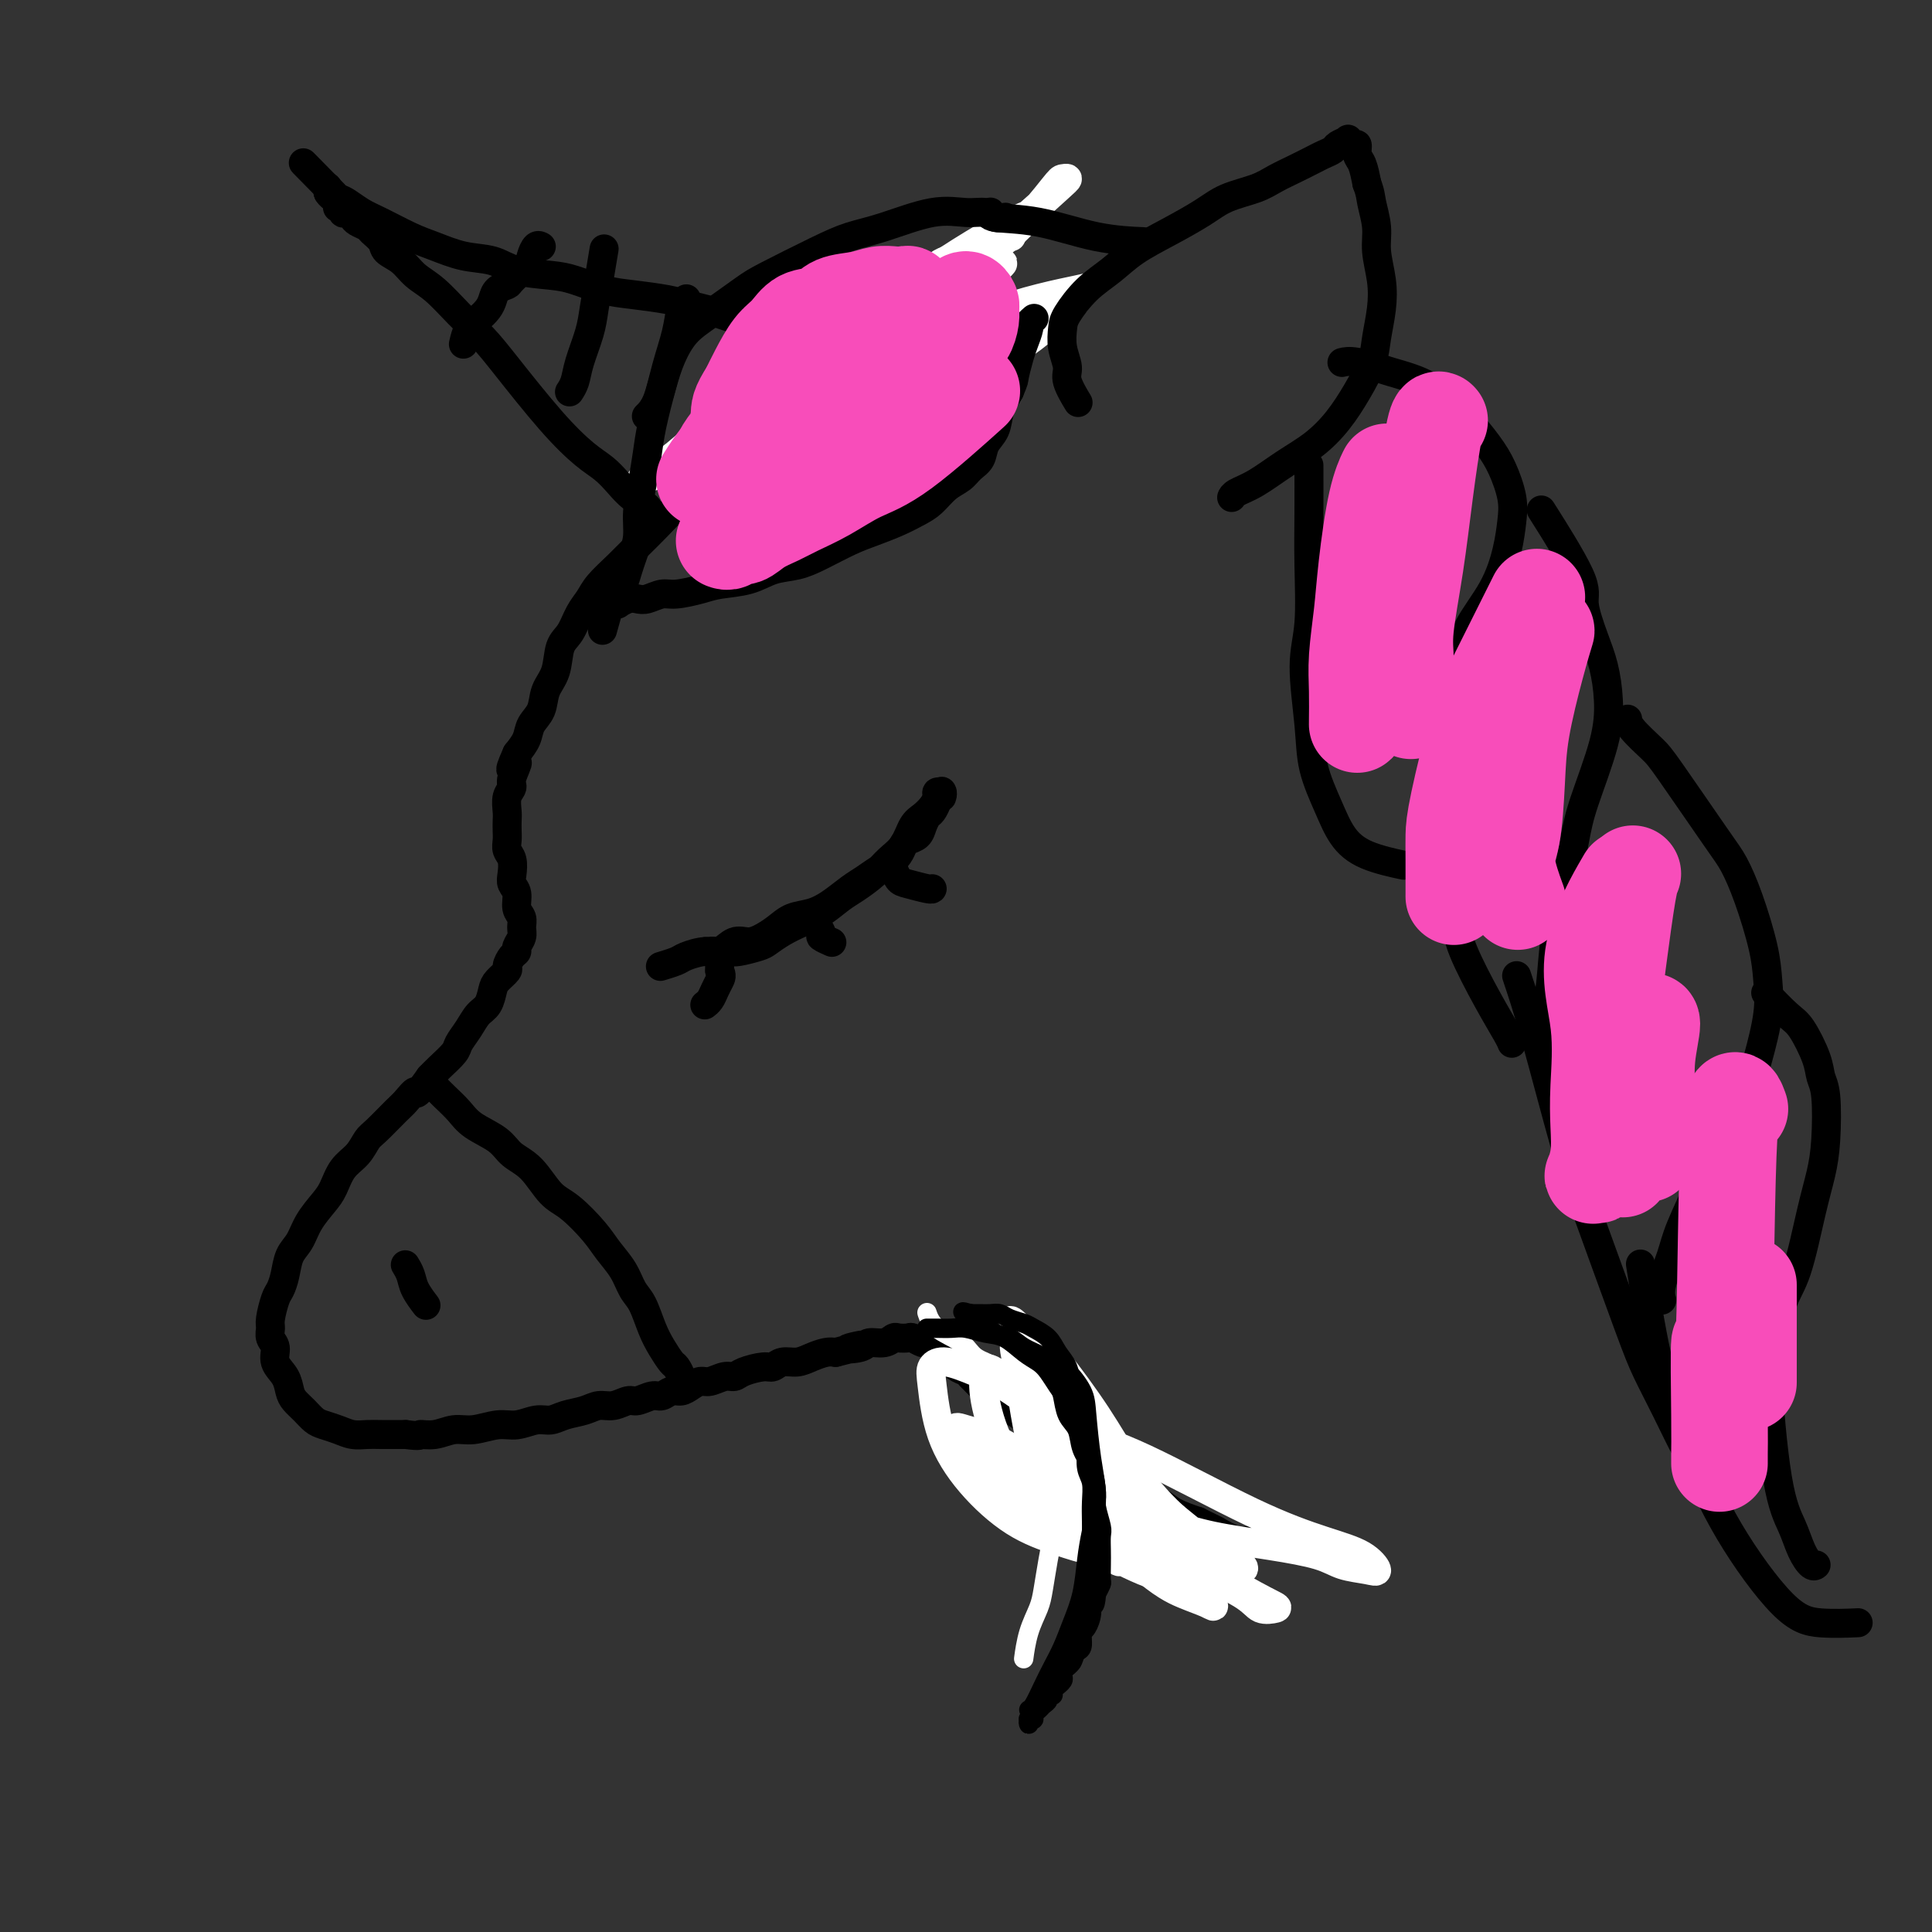 <svg viewBox='0 0 400 400' version='1.1' xmlns='http://www.w3.org/2000/svg' xmlns:xlink='http://www.w3.org/1999/xlink'><rect x="0" y="0" width="400" height="400" fill="#333333" stroke="none"/><g fill='none' stroke='#000000' stroke-width='6' stroke-linecap='round' stroke-linejoin='round'><path d='M183,77c-0.102,0.018 -0.203,0.036 0,0c0.203,-0.036 0.711,-0.127 0,0c-0.711,0.127 -2.640,0.471 -4,1c-1.360,0.529 -2.152,1.244 -3,2c-0.848,0.756 -1.753,1.552 -3,2c-1.247,0.448 -2.836,0.546 -4,1c-1.164,0.454 -1.902,1.263 -3,2c-1.098,0.737 -2.554,1.401 -4,2c-1.446,0.599 -2.882,1.134 -4,2c-1.118,0.866 -1.919,2.062 -3,3c-1.081,0.938 -2.441,1.619 -4,3c-1.559,1.381 -3.315,3.464 -5,5c-1.685,1.536 -3.298,2.526 -5,4c-1.702,1.474 -3.491,3.434 -5,5c-1.509,1.566 -2.736,2.739 -4,4c-1.264,1.261 -2.565,2.610 -4,4c-1.435,1.390 -3.004,2.821 -4,4c-0.996,1.179 -1.417,2.107 -2,3c-0.583,0.893 -1.326,1.750 -2,3c-0.674,1.250 -1.279,2.894 -2,4c-0.721,1.106 -1.559,1.675 -2,3c-0.441,1.325 -0.485,3.408 -1,5c-0.515,1.592 -1.503,2.695 -2,4c-0.497,1.305 -0.504,2.814 -1,4c-0.496,1.186 -1.480,2.050 -2,3c-0.520,0.950 -0.577,1.986 -1,3c-0.423,1.014 -1.211,2.007 -2,3'/><path d='M107,156c-2.565,5.712 -0.477,2.493 0,2c0.477,-0.493 -0.657,1.741 -1,3c-0.343,1.259 0.104,1.545 0,2c-0.104,0.455 -0.760,1.080 -1,2c-0.240,0.920 -0.065,2.133 0,3c0.065,0.867 0.021,1.386 0,2c-0.021,0.614 -0.019,1.323 0,2c0.019,0.677 0.057,1.322 0,2c-0.057,0.678 -0.207,1.388 0,2c0.207,0.612 0.772,1.126 1,2c0.228,0.874 0.117,2.107 0,3c-0.117,0.893 -0.242,1.447 0,2c0.242,0.553 0.851,1.107 1,2c0.149,0.893 -0.160,2.127 0,3c0.160,0.873 0.790,1.386 1,2c0.210,0.614 0.001,1.329 0,2c-0.001,0.671 0.206,1.297 0,2c-0.206,0.703 -0.824,1.483 -1,2c-0.176,0.517 0.090,0.772 0,1c-0.090,0.228 -0.535,0.430 -1,1c-0.465,0.570 -0.950,1.508 -1,2c-0.050,0.492 0.334,0.540 0,1c-0.334,0.460 -1.388,1.333 -2,2c-0.612,0.667 -0.784,1.127 -1,2c-0.216,0.873 -0.476,2.158 -1,3c-0.524,0.842 -1.313,1.240 -2,2c-0.687,0.760 -1.272,1.880 -2,3c-0.728,1.120 -1.597,2.238 -2,3c-0.403,0.762 -0.339,1.167 -1,2c-0.661,0.833 -2.046,2.095 -3,3c-0.954,0.905 -1.477,1.452 -2,2'/><path d='M89,223c-3.360,4.752 -2.759,3.131 -3,3c-0.241,-0.131 -1.323,1.228 -2,2c-0.677,0.772 -0.947,0.957 -2,2c-1.053,1.043 -2.887,2.944 -4,4c-1.113,1.056 -1.504,1.268 -2,2c-0.496,0.732 -1.095,1.983 -2,3c-0.905,1.017 -2.115,1.798 -3,3c-0.885,1.202 -1.445,2.824 -2,4c-0.555,1.176 -1.104,1.907 -2,3c-0.896,1.093 -2.138,2.548 -3,4c-0.862,1.452 -1.344,2.901 -2,4c-0.656,1.099 -1.486,1.849 -2,3c-0.514,1.151 -0.712,2.703 -1,4c-0.288,1.297 -0.667,2.340 -1,3c-0.333,0.660 -0.621,0.939 -1,2c-0.379,1.061 -0.850,2.906 -1,4c-0.150,1.094 0.019,1.436 0,2c-0.019,0.564 -0.226,1.348 0,2c0.226,0.652 0.886,1.172 1,2c0.114,0.828 -0.317,1.965 0,3c0.317,1.035 1.384,1.969 2,3c0.616,1.031 0.783,2.160 1,3c0.217,0.840 0.484,1.391 1,2c0.516,0.609 1.282,1.277 2,2c0.718,0.723 1.389,1.500 2,2c0.611,0.500 1.162,0.722 2,1c0.838,0.278 1.962,0.610 3,1c1.038,0.390 1.990,0.836 3,1c1.010,0.164 2.080,0.044 3,0c0.920,-0.044 1.692,-0.013 3,0c1.308,0.013 3.154,0.006 5,0'/><path d='M84,297c3.489,0.447 2.712,0.063 3,0c0.288,-0.063 1.640,0.194 3,0c1.360,-0.194 2.727,-0.841 4,-1c1.273,-0.159 2.452,0.168 4,0c1.548,-0.168 3.466,-0.833 5,-1c1.534,-0.167 2.683,0.163 4,0c1.317,-0.163 2.803,-0.818 4,-1c1.197,-0.182 2.105,0.110 3,0c0.895,-0.110 1.777,-0.622 3,-1c1.223,-0.378 2.788,-0.622 4,-1c1.212,-0.378 2.072,-0.890 3,-1c0.928,-0.110 1.925,0.182 3,0c1.075,-0.182 2.227,-0.837 3,-1c0.773,-0.163 1.166,0.167 2,0c0.834,-0.167 2.110,-0.832 3,-1c0.890,-0.168 1.393,0.161 2,0c0.607,-0.161 1.316,-0.813 2,-1c0.684,-0.187 1.342,0.089 2,0c0.658,-0.089 1.318,-0.545 2,-1c0.682,-0.455 1.388,-0.909 2,-1c0.612,-0.091 1.130,0.182 2,0c0.870,-0.182 2.092,-0.818 3,-1c0.908,-0.182 1.502,0.091 2,0c0.498,-0.091 0.899,-0.545 2,-1c1.101,-0.455 2.903,-0.909 4,-1c1.097,-0.091 1.491,0.182 2,0c0.509,-0.182 1.134,-0.820 2,-1c0.866,-0.180 1.974,0.096 3,0c1.026,-0.096 1.968,-0.564 3,-1c1.032,-0.436 2.152,-0.839 3,-1c0.848,-0.161 1.424,-0.081 2,0'/><path d='M173,280c9.707,-2.410 4.475,-1.434 3,-1c-1.475,0.434 0.808,0.326 2,0c1.192,-0.326 1.293,-0.872 2,-1c0.707,-0.128 2.020,0.161 3,0c0.980,-0.161 1.629,-0.771 2,-1c0.371,-0.229 0.466,-0.076 1,0c0.534,0.076 1.509,0.076 2,0c0.491,-0.076 0.499,-0.227 1,0c0.501,0.227 1.496,0.833 2,1c0.504,0.167 0.519,-0.106 1,0c0.481,0.106 1.428,0.592 2,1c0.572,0.408 0.768,0.738 1,1c0.232,0.262 0.499,0.454 1,1c0.501,0.546 1.236,1.445 2,2c0.764,0.555 1.559,0.768 2,1c0.441,0.232 0.530,0.485 1,1c0.470,0.515 1.322,1.292 2,2c0.678,0.708 1.182,1.349 2,2c0.818,0.651 1.951,1.314 3,2c1.049,0.686 2.016,1.395 3,2c0.984,0.605 1.985,1.108 3,2c1.015,0.892 2.042,2.175 3,3c0.958,0.825 1.845,1.193 3,2c1.155,0.807 2.577,2.051 4,3c1.423,0.949 2.846,1.601 4,2c1.154,0.399 2.040,0.544 3,1c0.960,0.456 1.995,1.225 3,2c1.005,0.775 1.981,1.558 3,2c1.019,0.442 2.082,0.542 3,1c0.918,0.458 1.691,1.274 3,2c1.309,0.726 3.155,1.363 5,2'/><path d='M248,315c4.408,2.188 3.429,1.659 4,2c0.571,0.341 2.692,1.553 4,2c1.308,0.447 1.802,0.128 2,0c0.198,-0.128 0.099,-0.064 0,0'/><path d='M90,225c-0.011,-0.011 -0.022,-0.022 0,0c0.022,0.022 0.075,0.078 0,0c-0.075,-0.078 -0.280,-0.289 0,0c0.280,0.289 1.046,1.078 2,2c0.954,0.922 2.096,1.977 3,3c0.904,1.023 1.571,2.014 3,3c1.429,0.986 3.619,1.966 5,3c1.381,1.034 1.952,2.121 3,3c1.048,0.879 2.573,1.550 4,3c1.427,1.450 2.756,3.678 4,5c1.244,1.322 2.402,1.737 4,3c1.598,1.263 3.635,3.375 5,5c1.365,1.625 2.056,2.763 3,4c0.944,1.237 2.139,2.575 3,4c0.861,1.425 1.386,2.939 2,4c0.614,1.061 1.316,1.670 2,3c0.684,1.330 1.350,3.382 2,5c0.650,1.618 1.284,2.802 2,4c0.716,1.198 1.512,2.411 2,3c0.488,0.589 0.667,0.554 1,1c0.333,0.446 0.821,1.374 1,2c0.179,0.626 0.048,0.951 0,1c-0.048,0.049 -0.013,-0.179 0,0c0.013,0.179 0.004,0.765 0,1c-0.004,0.235 -0.002,0.117 0,0'/><path d='M84,262c-0.007,-0.011 -0.014,-0.023 0,0c0.014,0.023 0.050,0.080 0,0c-0.050,-0.080 -0.185,-0.298 0,0c0.185,0.298 0.690,1.113 1,2c0.310,0.887 0.423,1.846 1,3c0.577,1.154 1.617,2.503 2,3c0.383,0.497 0.109,0.142 0,0c-0.109,-0.142 -0.055,-0.071 0,0'/><path d='M137,200c-0.022,0.007 -0.044,0.013 0,0c0.044,-0.013 0.154,-0.046 0,0c-0.154,0.046 -0.572,0.172 0,0c0.572,-0.172 2.134,-0.642 3,-1c0.866,-0.358 1.036,-0.603 2,-1c0.964,-0.397 2.722,-0.946 4,-1c1.278,-0.054 2.075,0.386 3,0c0.925,-0.386 1.979,-1.599 3,-2c1.021,-0.401 2.009,0.009 3,0c0.991,-0.009 1.986,-0.438 3,-1c1.014,-0.562 2.046,-1.257 3,-2c0.954,-0.743 1.830,-1.536 3,-2c1.170,-0.464 2.635,-0.601 4,-1c1.365,-0.399 2.631,-1.062 4,-2c1.369,-0.938 2.843,-2.152 4,-3c1.157,-0.848 1.998,-1.330 3,-2c1.002,-0.670 2.165,-1.528 3,-2c0.835,-0.472 1.341,-0.560 2,-1c0.659,-0.440 1.472,-1.234 2,-2c0.528,-0.766 0.771,-1.505 1,-2c0.229,-0.495 0.442,-0.748 1,-1c0.558,-0.252 1.460,-0.505 2,-1c0.540,-0.495 0.719,-1.232 1,-2c0.281,-0.768 0.663,-1.567 1,-2c0.337,-0.433 0.629,-0.501 1,-1c0.371,-0.499 0.820,-1.428 1,-2c0.180,-0.572 0.090,-0.786 0,-1'/><path d='M194,165c1.463,-1.796 1.120,-0.286 1,0c-0.120,0.286 -0.018,-0.653 0,-1c0.018,-0.347 -0.050,-0.101 0,0c0.050,0.101 0.218,0.058 0,0c-0.218,-0.058 -0.821,-0.131 -1,0c-0.179,0.131 0.066,0.464 0,1c-0.066,0.536 -0.444,1.273 -1,2c-0.556,0.727 -1.292,1.443 -2,2c-0.708,0.557 -1.390,0.954 -2,2c-0.610,1.046 -1.149,2.740 -2,4c-0.851,1.260 -2.016,2.084 -3,3c-0.984,0.916 -1.788,1.922 -3,3c-1.212,1.078 -2.831,2.228 -4,3c-1.169,0.772 -1.889,1.166 -3,2c-1.111,0.834 -2.613,2.107 -4,3c-1.387,0.893 -2.658,1.406 -4,2c-1.342,0.594 -2.754,1.269 -4,2c-1.246,0.731 -2.327,1.516 -3,2c-0.673,0.484 -0.940,0.666 -2,1c-1.060,0.334 -2.913,0.822 -4,1c-1.087,0.178 -1.406,0.048 -2,0c-0.594,-0.048 -1.462,-0.013 -2,0c-0.538,0.013 -0.748,0.004 -1,0c-0.252,-0.004 -0.548,-0.002 -1,0c-0.452,0.002 -1.060,0.004 -1,0c0.060,-0.004 0.787,-0.013 1,0c0.213,0.013 -0.086,0.048 0,0c0.086,-0.048 0.559,-0.178 1,0c0.441,0.178 0.849,0.663 1,1c0.151,0.337 0.043,0.525 0,1c-0.043,0.475 -0.022,1.238 0,2'/><path d='M149,201c0.513,0.979 0.295,1.425 0,2c-0.295,0.575 -0.667,1.278 -1,2c-0.333,0.722 -0.625,1.461 -1,2c-0.375,0.539 -0.832,0.876 -1,1c-0.168,0.124 -0.048,0.035 0,0c0.048,-0.035 0.024,-0.018 0,0'/><path d='M168,190c-0.017,-0.023 -0.035,-0.046 0,0c0.035,0.046 0.122,0.160 0,0c-0.122,-0.160 -0.453,-0.593 0,0c0.453,0.593 1.690,2.211 2,3c0.310,0.789 -0.309,0.747 0,1c0.309,0.253 1.545,0.799 2,1c0.455,0.201 0.130,0.057 0,0c-0.130,-0.057 -0.065,-0.029 0,0'/><path d='M185,180c0.002,0.004 0.003,0.008 0,0c-0.003,-0.008 -0.011,-0.028 0,0c0.011,0.028 0.041,0.102 0,0c-0.041,-0.102 -0.155,-0.381 0,0c0.155,0.381 0.577,1.423 1,2c0.423,0.577 0.845,0.691 2,1c1.155,0.309 3.042,0.814 4,1c0.958,0.186 0.988,0.053 1,0c0.012,-0.053 0.006,-0.027 0,0'/></g>
<g fill='none' stroke='#FFFFFF' stroke-width='6' stroke-linecap='round' stroke-linejoin='round'><path d='M200,78c0.310,-0.078 0.620,-0.155 0,0c-0.620,0.155 -2.170,0.544 -4,1c-1.830,0.456 -3.941,0.979 -6,2c-2.059,1.021 -4.067,2.541 -5,3c-0.933,0.459 -0.792,-0.141 -1,0c-0.208,0.141 -0.767,1.025 0,1c0.767,-0.025 2.859,-0.958 5,-2c2.141,-1.042 4.332,-2.194 8,-4c3.668,-1.806 8.812,-4.266 12,-6c3.188,-1.734 4.420,-2.741 6,-4c1.580,-1.259 3.508,-2.771 5,-4c1.492,-1.229 2.548,-2.174 3,-3c0.452,-0.826 0.298,-1.534 1,-2c0.702,-0.466 2.258,-0.690 -1,0c-3.258,0.690 -11.330,2.296 -18,5c-6.670,2.704 -11.937,6.507 -17,10c-5.063,3.493 -9.922,6.675 -14,10c-4.078,3.325 -7.375,6.791 -10,9c-2.625,2.209 -4.576,3.159 -6,4c-1.424,0.841 -2.319,1.573 -3,2c-0.681,0.427 -1.149,0.547 -2,1c-0.851,0.453 -2.087,1.237 1,-1c3.087,-2.237 10.496,-7.494 17,-13c6.504,-5.506 12.104,-11.259 16,-15c3.896,-3.741 6.087,-5.469 8,-7c1.913,-1.531 3.546,-2.866 5,-4c1.454,-1.134 2.727,-2.067 4,-3'/><path d='M204,58c7.430,-6.616 1.505,-2.155 0,-1c-1.505,1.155 1.409,-0.996 -1,0c-2.409,0.996 -10.140,5.141 -18,11c-7.860,5.859 -15.848,13.433 -21,18c-5.152,4.567 -7.469,6.125 -10,8c-2.531,1.875 -5.275,4.065 -7,5c-1.725,0.935 -2.429,0.613 -4,1c-1.571,0.387 -4.008,1.483 -2,0c2.008,-1.483 8.460,-5.546 14,-11c5.540,-5.454 10.168,-12.299 15,-17c4.832,-4.701 9.868,-7.259 13,-9c3.132,-1.741 4.361,-2.666 6,-4c1.639,-1.334 3.687,-3.077 5,-4c1.313,-0.923 1.890,-1.025 2,-1c0.110,0.025 -0.249,0.179 0,0c0.249,-0.179 1.104,-0.690 -2,1c-3.104,1.690 -10.166,5.580 -17,11c-6.834,5.420 -13.438,12.371 -19,17c-5.562,4.629 -10.082,6.937 -13,9c-2.918,2.063 -4.233,3.880 -6,5c-1.767,1.120 -3.986,1.541 -5,2c-1.014,0.459 -0.822,0.955 -1,1c-0.178,0.045 -0.727,-0.363 0,-1c0.727,-0.637 2.731,-1.505 7,-5c4.269,-3.495 10.804,-9.616 16,-14c5.196,-4.384 9.054,-7.030 12,-9c2.946,-1.970 4.980,-3.266 7,-4c2.020,-0.734 4.026,-0.908 5,-1c0.974,-0.092 0.916,-0.102 1,0c0.084,0.102 0.310,0.315 -1,2c-1.310,1.685 -4.155,4.843 -7,8'/><path d='M173,76c-2.474,2.955 -5.160,5.341 -7,7c-1.840,1.659 -2.833,2.589 -4,4c-1.167,1.411 -2.506,3.303 -3,4c-0.494,0.697 -0.141,0.199 0,0c0.141,-0.199 0.071,-0.100 0,0'/><path d='M209,49c0.333,0.000 0.667,0.000 0,0c-0.667,0.000 -2.333,0.000 -3,0c-0.667,0.000 -0.333,0.000 0,0'/><path d='M198,55c-1.544,0.745 -3.087,1.489 -7,4c-3.913,2.511 -10.195,6.787 -13,9c-2.805,2.213 -2.134,2.362 -2,3c0.134,0.638 -0.271,1.766 0,2c0.271,0.234 1.217,-0.426 4,-2c2.783,-1.574 7.403,-4.061 11,-7c3.597,-2.939 6.170,-6.330 9,-9c2.830,-2.670 5.917,-4.618 8,-6c2.083,-1.382 3.163,-2.200 4,-3c0.837,-0.800 1.432,-1.584 2,-2c0.568,-0.416 1.108,-0.463 0,0c-1.108,0.463 -3.863,1.436 -10,5c-6.137,3.564 -15.655,9.718 -23,16c-7.345,6.282 -12.517,12.691 -16,17c-3.483,4.309 -5.277,6.519 -7,8c-1.723,1.481 -3.376,2.233 -4,3c-0.624,0.767 -0.221,1.547 0,2c0.221,0.453 0.258,0.577 1,0c0.742,-0.577 2.189,-1.857 8,-7c5.811,-5.143 15.984,-14.149 25,-22c9.016,-7.851 16.873,-14.548 22,-19c5.127,-4.452 7.525,-6.658 9,-8c1.475,-1.342 2.029,-1.819 2,-2c-0.029,-0.181 -0.641,-0.066 -1,0c-0.359,0.066 -0.463,0.084 -2,2c-1.537,1.916 -4.505,5.730 -8,9c-3.495,3.270 -7.518,5.996 -9,7c-1.482,1.004 -0.423,0.287 0,0c0.423,-0.287 0.212,-0.143 0,0'/></g>
<g fill='none' stroke='#000000' stroke-width='6' stroke-linecap='round' stroke-linejoin='round'><path d='M208,45c-0.050,0.009 -0.101,0.017 0,0c0.101,-0.017 0.353,-0.060 0,0c-0.353,0.060 -1.310,0.222 -2,0c-0.690,-0.222 -1.113,-0.828 -2,-1c-0.887,-0.172 -2.237,0.090 -4,0c-1.763,-0.090 -3.939,-0.533 -7,0c-3.061,0.533 -7.008,2.041 -10,3c-2.992,0.959 -5.030,1.369 -7,2c-1.970,0.631 -3.871,1.483 -7,3c-3.129,1.517 -7.485,3.699 -10,5c-2.515,1.301 -3.187,1.720 -5,3c-1.813,1.280 -4.766,3.422 -7,5c-2.234,1.578 -3.751,2.591 -5,4c-1.249,1.409 -2.232,3.215 -3,5c-0.768,1.785 -1.320,3.551 -2,6c-0.680,2.449 -1.488,5.582 -2,8c-0.512,2.418 -0.729,4.121 -1,6c-0.271,1.879 -0.598,3.934 -1,6c-0.402,2.066 -0.881,4.143 -1,6c-0.119,1.857 0.122,3.496 0,5c-0.122,1.504 -0.606,2.875 -1,4c-0.394,1.125 -0.697,2.003 -1,3c-0.303,0.997 -0.606,2.112 -1,3c-0.394,0.888 -0.879,1.547 -1,2c-0.121,0.453 0.121,0.699 0,1c-0.121,0.301 -0.606,0.657 -1,1c-0.394,0.343 -0.697,0.671 -1,1'/><path d='M126,126c-2.474,8.822 -0.660,2.378 0,0c0.660,-2.378 0.167,-0.690 0,0c-0.167,0.690 -0.008,0.382 0,0c0.008,-0.382 -0.136,-0.838 0,-1c0.136,-0.162 0.550,-0.030 1,0c0.450,0.030 0.935,-0.044 1,0c0.065,0.044 -0.288,0.204 0,0c0.288,-0.204 1.219,-0.772 2,-1c0.781,-0.228 1.413,-0.117 2,0c0.587,0.117 1.130,0.238 2,0c0.870,-0.238 2.066,-0.836 3,-1c0.934,-0.164 1.606,0.107 3,0c1.394,-0.107 3.509,-0.591 5,-1c1.491,-0.409 2.357,-0.741 4,-1c1.643,-0.259 4.063,-0.443 6,-1c1.937,-0.557 3.392,-1.486 5,-2c1.608,-0.514 3.371,-0.613 5,-1c1.629,-0.387 3.125,-1.063 5,-2c1.875,-0.937 4.129,-2.137 6,-3c1.871,-0.863 3.357,-1.390 5,-2c1.643,-0.610 3.441,-1.304 5,-2c1.559,-0.696 2.879,-1.394 4,-2c1.121,-0.606 2.045,-1.120 3,-2c0.955,-0.880 1.943,-2.126 3,-3c1.057,-0.874 2.185,-1.377 3,-2c0.815,-0.623 1.317,-1.366 2,-2c0.683,-0.634 1.548,-1.159 2,-2c0.452,-0.841 0.492,-1.999 1,-3c0.508,-1.001 1.483,-1.847 2,-3c0.517,-1.153 0.576,-2.615 1,-4c0.424,-1.385 1.212,-2.692 2,-4'/><path d='M209,81c1.106,-2.639 0.870,-2.237 1,-3c0.130,-0.763 0.627,-2.692 1,-4c0.373,-1.308 0.622,-1.997 1,-3c0.378,-1.003 0.886,-2.321 1,-3c0.114,-0.679 -0.166,-0.718 0,-1c0.166,-0.282 0.776,-0.808 1,-1c0.224,-0.192 0.060,-0.052 0,0c-0.060,0.052 -0.016,0.014 0,0c0.016,-0.014 0.004,-0.004 0,0c-0.004,0.004 -0.001,0.001 0,0c0.001,-0.001 0.000,-0.000 0,0c-0.000,0.000 -0.000,0.000 0,0c0.000,-0.000 0.000,-0.000 0,0'/><path d='M223,83c-0.005,-0.007 -0.009,-0.015 0,0c0.009,0.015 0.032,0.052 0,0c-0.032,-0.052 -0.117,-0.194 0,0c0.117,0.194 0.438,0.722 0,0c-0.438,-0.722 -1.633,-2.694 -2,-4c-0.367,-1.306 0.095,-1.945 0,-3c-0.095,-1.055 -0.746,-2.525 -1,-4c-0.254,-1.475 -0.111,-2.953 0,-4c0.111,-1.047 0.190,-1.662 1,-3c0.810,-1.338 2.351,-3.401 4,-5c1.649,-1.599 3.404,-2.736 5,-4c1.596,-1.264 3.032,-2.656 5,-4c1.968,-1.344 4.469,-2.639 7,-4c2.531,-1.361 5.092,-2.787 7,-4c1.908,-1.213 3.162,-2.213 5,-3c1.838,-0.787 4.260,-1.363 6,-2c1.740,-0.637 2.799,-1.337 4,-2c1.201,-0.663 2.544,-1.291 4,-2c1.456,-0.709 3.025,-1.500 4,-2c0.975,-0.500 1.357,-0.710 2,-1c0.643,-0.290 1.548,-0.662 2,-1c0.452,-0.338 0.451,-0.642 1,-1c0.549,-0.358 1.649,-0.769 2,-1c0.351,-0.231 -0.047,-0.282 0,0c0.047,0.282 0.537,0.896 1,1c0.463,0.104 0.897,-0.302 1,0c0.103,0.302 -0.126,1.312 0,2c0.126,0.688 0.607,1.054 1,2c0.393,0.946 0.696,2.473 1,4'/><path d='M283,38c0.781,2.055 0.732,2.694 1,4c0.268,1.306 0.853,3.279 1,5c0.147,1.721 -0.144,3.189 0,5c0.144,1.811 0.724,3.963 1,6c0.276,2.037 0.249,3.958 0,6c-0.249,2.042 -0.718,4.205 -1,6c-0.282,1.795 -0.377,3.221 -1,5c-0.623,1.779 -1.776,3.912 -3,6c-1.224,2.088 -2.520,4.131 -4,6c-1.480,1.869 -3.143,3.562 -5,5c-1.857,1.438 -3.909,2.620 -6,4c-2.091,1.380 -4.220,2.957 -6,4c-1.780,1.043 -3.210,1.550 -4,2c-0.790,0.450 -0.940,0.843 -1,1c-0.060,0.157 -0.030,0.079 0,0'/><path d='M205,44c0.006,-0.008 0.012,-0.015 0,0c-0.012,0.015 -0.041,0.053 0,0c0.041,-0.053 0.153,-0.196 0,0c-0.153,0.196 -0.570,0.732 1,1c1.570,0.268 5.128,0.268 9,1c3.872,0.732 8.058,2.196 12,3c3.942,0.804 7.638,0.947 9,1c1.362,0.053 0.389,0.015 0,0c-0.389,-0.015 -0.195,-0.008 0,0'/><path d='M278,75c0.048,-0.012 0.096,-0.025 0,0c-0.096,0.025 -0.337,0.087 0,0c0.337,-0.087 1.252,-0.324 3,0c1.748,0.324 4.330,1.207 7,2c2.670,0.793 5.427,1.495 8,3c2.573,1.505 4.963,3.811 7,6c2.037,2.189 3.721,4.259 5,6c1.279,1.741 2.154,3.151 3,5c0.846,1.849 1.663,4.135 2,6c0.337,1.865 0.195,3.309 0,5c-0.195,1.691 -0.443,3.630 -1,6c-0.557,2.370 -1.425,5.172 -3,8c-1.575,2.828 -3.858,5.682 -5,8c-1.142,2.318 -1.143,4.099 -2,6c-0.857,1.901 -2.570,3.922 -4,6c-1.430,2.078 -2.577,4.213 -3,5c-0.423,0.787 -0.121,0.225 0,0c0.121,-0.225 0.060,-0.112 0,0'/><path d='M271,97c0.000,0.015 0.000,0.030 0,0c-0.000,-0.030 -0.000,-0.104 0,0c0.000,0.104 0.001,0.385 0,0c-0.001,-0.385 -0.005,-1.436 0,0c0.005,1.436 0.019,5.357 0,9c-0.019,3.643 -0.070,7.006 0,11c0.070,3.994 0.263,8.618 0,12c-0.263,3.382 -0.980,5.520 -1,9c-0.020,3.480 0.658,8.301 1,12c0.342,3.699 0.349,6.277 1,9c0.651,2.723 1.946,5.591 3,8c1.054,2.409 1.865,4.358 3,6c1.135,1.642 2.593,2.976 5,4c2.407,1.024 5.763,1.737 7,2c1.237,0.263 0.353,0.075 0,0c-0.353,-0.075 -0.177,-0.038 0,0'/><path d='M320,107c-0.775,-1.224 -1.550,-2.448 0,0c1.550,2.448 5.424,8.567 7,12c1.576,3.433 0.853,4.179 1,6c0.147,1.821 1.164,4.716 2,7c0.836,2.284 1.490,3.957 2,6c0.510,2.043 0.877,4.454 1,7c0.123,2.546 0.002,5.226 -1,9c-1.002,3.774 -2.884,8.643 -4,12c-1.116,3.357 -1.466,5.201 -2,8c-0.534,2.799 -1.253,6.551 -2,10c-0.747,3.449 -1.521,6.595 -2,10c-0.479,3.405 -0.664,7.070 -1,10c-0.336,2.930 -0.822,5.126 -1,7c-0.178,1.874 -0.048,3.428 0,4c0.048,0.572 0.014,0.164 0,0c-0.014,-0.164 -0.007,-0.082 0,0'/><path d='M301,138c-0.044,0.180 -0.088,0.359 0,0c0.088,-0.359 0.307,-1.258 0,0c-0.307,1.258 -1.140,4.673 -2,9c-0.860,4.327 -1.746,9.565 -2,14c-0.254,4.435 0.124,8.067 1,13c0.876,4.933 2.249,11.168 3,15c0.751,3.832 0.881,5.262 2,8c1.119,2.738 3.228,6.786 5,10c1.772,3.214 3.208,5.596 4,7c0.792,1.404 0.941,1.830 1,2c0.059,0.170 0.030,0.085 0,0'/><path d='M337,149c0.002,0.032 0.004,0.064 0,0c-0.004,-0.064 -0.013,-0.225 0,0c0.013,0.225 0.047,0.837 1,2c0.953,1.163 2.824,2.876 4,4c1.176,1.124 1.656,1.660 4,5c2.344,3.340 6.551,9.483 9,13c2.449,3.517 3.141,4.407 4,6c0.859,1.593 1.884,3.887 3,7c1.116,3.113 2.321,7.043 3,10c0.679,2.957 0.830,4.941 1,7c0.170,2.059 0.357,4.195 0,7c-0.357,2.805 -1.258,6.280 -2,9c-0.742,2.720 -1.325,4.686 -3,8c-1.675,3.314 -4.442,7.976 -6,11c-1.558,3.024 -1.906,4.411 -3,7c-1.094,2.589 -2.934,6.379 -4,9c-1.066,2.621 -1.358,4.074 -2,6c-0.642,1.926 -1.634,4.326 -2,6c-0.366,1.674 -0.104,2.621 0,3c0.104,0.379 0.052,0.189 0,0'/><path d='M314,202c1.105,3.298 2.209,6.595 4,13c1.791,6.405 4.267,15.917 6,22c1.733,6.083 2.723,8.737 5,15c2.277,6.263 5.839,16.133 8,22c2.161,5.867 2.919,7.729 4,10c1.081,2.271 2.486,4.949 4,8c1.514,3.051 3.138,6.475 4,8c0.862,1.525 0.960,1.150 1,1c0.040,-0.150 0.020,-0.075 0,0'/><path d='M366,206c-0.385,-0.403 -0.769,-0.806 0,0c0.769,0.806 2.693,2.822 4,4c1.307,1.178 1.997,1.517 3,3c1.003,1.483 2.319,4.110 3,6c0.681,1.890 0.727,3.044 1,4c0.273,0.956 0.772,1.714 1,4c0.228,2.286 0.185,6.098 0,9c-0.185,2.902 -0.511,4.893 -1,7c-0.489,2.107 -1.141,4.330 -2,8c-0.859,3.670 -1.924,8.787 -3,12c-1.076,3.213 -2.163,4.522 -3,7c-0.837,2.478 -1.424,6.126 -2,8c-0.576,1.874 -1.143,1.974 -1,7c0.143,5.026 0.995,14.979 2,21c1.005,6.021 2.164,8.111 3,10c0.836,1.889 1.348,3.578 2,5c0.652,1.422 1.443,2.577 2,3c0.557,0.423 0.881,0.114 1,0c0.119,-0.114 0.034,-0.033 0,0c-0.034,0.033 -0.017,0.016 0,0'/><path d='M340,264c-0.316,-1.992 -0.631,-3.985 0,0c0.631,3.985 2.209,13.947 4,21c1.791,7.053 3.794,11.196 6,16c2.206,4.804 4.613,10.268 8,16c3.387,5.732 7.753,11.732 11,15c3.247,3.268 5.374,3.803 8,4c2.626,0.197 5.750,0.056 7,0c1.250,-0.056 0.625,-0.028 0,0'/><path d='M134,106c0.019,-0.019 0.038,-0.038 0,0c-0.038,0.038 -0.134,0.134 0,0c0.134,-0.134 0.499,-0.498 0,-1c-0.499,-0.502 -1.861,-1.142 -3,-2c-1.139,-0.858 -2.054,-1.933 -3,-3c-0.946,-1.067 -1.921,-2.125 -3,-3c-1.079,-0.875 -2.262,-1.566 -4,-3c-1.738,-1.434 -4.033,-3.613 -7,-7c-2.967,-3.387 -6.608,-7.984 -9,-11c-2.392,-3.016 -3.535,-4.450 -5,-6c-1.465,-1.550 -3.251,-3.216 -5,-5c-1.749,-1.784 -3.462,-3.685 -5,-5c-1.538,-1.315 -2.903,-2.044 -4,-3c-1.097,-0.956 -1.928,-2.140 -3,-3c-1.072,-0.860 -2.385,-1.396 -3,-2c-0.615,-0.604 -0.532,-1.275 -1,-2c-0.468,-0.725 -1.487,-1.504 -2,-2c-0.513,-0.496 -0.520,-0.707 -1,-1c-0.480,-0.293 -1.434,-0.666 -2,-1c-0.566,-0.334 -0.744,-0.629 -1,-1c-0.256,-0.371 -0.591,-0.817 -1,-1c-0.409,-0.183 -0.893,-0.104 -1,0c-0.107,0.104 0.163,0.234 0,0c-0.163,-0.234 -0.761,-0.832 -1,-1c-0.239,-0.168 -0.120,0.096 0,0c0.120,-0.096 0.242,-0.551 0,-1c-0.242,-0.449 -0.848,-0.894 -1,-1c-0.152,-0.106 0.151,0.125 0,0c-0.151,-0.125 -0.758,-0.607 -1,-1c-0.242,-0.393 -0.121,-0.696 0,-1'/><path d='M68,39c-10.208,-10.368 -2.729,-2.789 0,0c2.729,2.789 0.708,0.788 0,0c-0.708,-0.788 -0.104,-0.363 0,0c0.104,0.363 -0.291,0.662 0,1c0.291,0.338 1.270,0.713 2,1c0.730,0.287 1.211,0.485 2,1c0.789,0.515 1.885,1.346 3,2c1.115,0.654 2.247,1.130 4,2c1.753,0.870 4.125,2.135 6,3c1.875,0.865 3.253,1.331 5,2c1.747,0.669 3.862,1.540 6,2c2.138,0.460 4.300,0.508 6,1c1.700,0.492 2.937,1.427 5,2c2.063,0.573 4.950,0.783 7,1c2.050,0.217 3.261,0.439 5,1c1.739,0.561 4.006,1.460 6,2c1.994,0.540 3.716,0.722 6,1c2.284,0.278 5.131,0.653 7,1c1.869,0.347 2.760,0.667 4,1c1.240,0.333 2.830,0.678 4,1c1.170,0.322 1.922,0.623 3,1c1.078,0.377 2.483,0.832 3,1c0.517,0.168 0.148,0.048 0,0c-0.148,-0.048 -0.074,-0.024 0,0'/><path d='M96,71c-0.005,0.021 -0.010,0.042 0,0c0.010,-0.042 0.034,-0.147 0,0c-0.034,0.147 -0.125,0.545 0,0c0.125,-0.545 0.466,-2.033 1,-3c0.534,-0.967 1.261,-1.411 2,-2c0.739,-0.589 1.491,-1.322 2,-2c0.509,-0.678 0.774,-1.302 1,-2c0.226,-0.698 0.414,-1.471 1,-2c0.586,-0.529 1.571,-0.815 2,-1c0.429,-0.185 0.301,-0.270 1,-1c0.699,-0.730 2.226,-2.105 3,-3c0.774,-0.895 0.796,-1.312 1,-2c0.204,-0.688 0.591,-1.648 1,-2c0.409,-0.352 0.841,-0.095 1,0c0.159,0.095 0.045,0.027 0,0c-0.045,-0.027 -0.023,-0.014 0,0'/><path d='M125,52c-0.002,0.010 -0.003,0.020 0,0c0.003,-0.020 0.012,-0.071 0,0c-0.012,0.071 -0.044,0.264 0,0c0.044,-0.264 0.163,-0.983 0,0c-0.163,0.983 -0.607,3.670 -1,6c-0.393,2.330 -0.736,4.302 -1,6c-0.264,1.698 -0.449,3.121 -1,5c-0.551,1.879 -1.467,4.215 -2,6c-0.533,1.785 -0.682,3.019 -1,4c-0.318,0.981 -0.805,1.709 -1,2c-0.195,0.291 -0.097,0.146 0,0'/><path d='M142,62c0.096,-0.118 0.192,-0.236 0,0c-0.192,0.236 -0.672,0.827 -1,2c-0.328,1.173 -0.505,2.928 -1,5c-0.495,2.072 -1.308,4.463 -2,7c-0.692,2.537 -1.263,5.222 -2,7c-0.737,1.778 -1.639,2.651 -2,3c-0.361,0.349 -0.180,0.175 0,0'/></g>
<g fill='none' stroke='#FFFFFF' stroke-width='6' stroke-linecap='round' stroke-linejoin='round'><path d='M253,328c0.208,-0.018 0.417,-0.036 0,0c-0.417,0.036 -1.458,0.125 -3,-1c-1.542,-1.125 -3.584,-3.466 -5,-5c-1.416,-1.534 -2.205,-2.262 -3,-3c-0.795,-0.738 -1.596,-1.488 -2,-2c-0.404,-0.512 -0.411,-0.787 0,-1c0.411,-0.213 1.242,-0.366 3,0c1.758,0.366 4.445,1.250 8,2c3.555,0.750 7.977,1.366 12,2c4.023,0.634 7.646,1.285 10,2c2.354,0.715 3.437,1.494 5,2c1.563,0.506 3.604,0.739 5,1c1.396,0.261 2.146,0.548 2,0c-0.146,-0.548 -1.189,-1.932 -3,-3c-1.811,-1.068 -4.389,-1.819 -8,-3c-3.611,-1.181 -8.253,-2.791 -15,-6c-6.747,-3.209 -15.597,-8.016 -22,-11c-6.403,-2.984 -10.358,-4.143 -13,-5c-2.642,-0.857 -3.972,-1.410 -5,-2c-1.028,-0.590 -1.753,-1.217 -2,-1c-0.247,0.217 -0.014,1.279 1,3c1.014,1.721 2.810,4.099 6,7c3.190,2.901 7.776,6.323 11,9c3.224,2.677 5.088,4.610 7,6c1.912,1.390 3.874,2.237 6,3c2.126,0.763 4.418,1.442 6,2c1.582,0.558 2.455,0.995 3,1c0.545,0.005 0.762,-0.422 0,-1c-0.762,-0.578 -2.503,-1.308 -5,-3c-2.497,-1.692 -5.748,-4.346 -9,-7'/><path d='M243,314c-3.758,-3.447 -6.152,-6.564 -8,-9c-1.848,-2.436 -3.150,-4.189 -5,-6c-1.850,-1.811 -4.248,-3.679 -6,-5c-1.752,-1.321 -2.859,-2.093 -3,-2c-0.141,0.093 0.685,1.052 2,3c1.315,1.948 3.120,4.886 7,10c3.880,5.114 9.836,12.403 15,17c5.164,4.597 9.535,6.503 12,8c2.465,1.497 3.024,2.584 4,3c0.976,0.416 2.368,0.162 3,0c0.632,-0.162 0.505,-0.230 -1,-1c-1.505,-0.770 -4.389,-2.240 -9,-5c-4.611,-2.760 -10.951,-6.809 -16,-10c-5.049,-3.191 -8.809,-5.524 -13,-8c-4.191,-2.476 -8.814,-5.096 -12,-7c-3.186,-1.904 -4.936,-3.092 -7,-4c-2.064,-0.908 -4.441,-1.536 -6,-2c-1.559,-0.464 -2.300,-0.762 -2,0c0.300,0.762 1.641,2.586 5,6c3.359,3.414 8.736,8.418 13,12c4.264,3.582 7.415,5.740 12,7c4.585,1.260 10.605,1.621 13,2c2.395,0.379 1.167,0.776 2,1c0.833,0.224 3.728,0.275 5,0c1.272,-0.275 0.920,-0.874 0,-2c-0.920,-1.126 -2.409,-2.777 -5,-6c-2.591,-3.223 -6.283,-8.018 -9,-12c-2.717,-3.982 -4.460,-7.150 -7,-11c-2.540,-3.850 -5.876,-8.383 -8,-11c-2.124,-2.617 -3.035,-3.319 -4,-4c-0.965,-0.681 -1.982,-1.340 -3,-2'/><path d='M212,276c-5.647,-6.590 -1.765,0.936 0,5c1.765,4.064 1.411,4.665 3,9c1.589,4.335 5.120,12.402 8,17c2.880,4.598 5.108,5.726 7,7c1.892,1.274 3.450,2.694 5,4c1.550,1.306 3.094,2.497 4,3c0.906,0.503 1.173,0.316 1,0c-0.173,-0.316 -0.786,-0.763 -2,-2c-1.214,-1.237 -3.028,-3.263 -5,-6c-1.972,-2.737 -4.101,-6.184 -6,-9c-1.899,-2.816 -3.566,-5.002 -5,-7c-1.434,-1.998 -2.635,-3.808 -4,-6c-1.365,-2.192 -2.895,-4.764 -4,-6c-1.105,-1.236 -1.784,-1.134 -2,0c-0.216,1.134 0.032,3.301 1,7c0.968,3.699 2.655,8.929 7,15c4.345,6.071 11.349,12.984 16,17c4.651,4.016 6.948,5.136 9,6c2.052,0.864 3.860,1.472 5,2c1.140,0.528 1.614,0.974 1,0c-0.614,-0.974 -2.316,-3.370 -5,-5c-2.684,-1.630 -6.350,-2.496 -11,-7c-4.650,-4.504 -10.282,-12.646 -14,-18c-3.718,-5.354 -5.520,-7.918 -7,-10c-1.480,-2.082 -2.636,-3.681 -4,-5c-1.364,-1.319 -2.934,-2.357 -4,-3c-1.066,-0.643 -1.628,-0.891 -2,0c-0.372,0.891 -0.553,2.919 0,6c0.553,3.081 1.841,7.214 4,11c2.159,3.786 5.188,7.225 8,10c2.812,2.775 5.406,4.888 8,7'/><path d='M224,318c3.674,3.317 4.858,3.110 6,3c1.142,-0.110 2.241,-0.124 3,0c0.759,0.124 1.176,0.385 1,0c-0.176,-0.385 -0.947,-1.415 -3,-5c-2.053,-3.585 -5.389,-9.725 -8,-14c-2.611,-4.275 -4.497,-6.685 -7,-9c-2.503,-2.315 -5.624,-4.536 -8,-6c-2.376,-1.464 -4.006,-2.170 -6,-3c-1.994,-0.830 -4.351,-1.783 -6,-2c-1.649,-0.217 -2.591,0.301 -3,1c-0.409,0.699 -0.286,1.580 0,4c0.286,2.420 0.733,6.379 2,10c1.267,3.621 3.353,6.904 6,10c2.647,3.096 5.856,6.007 9,8c3.144,1.993 6.224,3.070 9,4c2.776,0.930 5.248,1.714 7,2c1.752,0.286 2.783,0.075 4,1c1.217,0.925 2.619,2.984 2,-1c-0.619,-3.984 -3.258,-14.013 -5,-20c-1.742,-5.987 -2.586,-7.932 -4,-10c-1.414,-2.068 -3.396,-4.258 -5,-6c-1.604,-1.742 -2.829,-3.037 -4,-4c-1.171,-0.963 -2.289,-1.594 -3,-2c-0.711,-0.406 -1.015,-0.586 -1,0c0.015,0.586 0.350,1.938 1,6c0.650,4.062 1.614,10.834 3,16c1.386,5.166 3.195,8.727 6,12c2.805,3.273 6.608,6.259 9,8c2.392,1.741 3.375,2.238 5,3c1.625,0.762 3.893,1.789 5,2c1.107,0.211 1.054,-0.395 1,-1'/><path d='M240,325c2.675,1.330 -0.637,-1.346 -3,-4c-2.363,-2.654 -3.778,-5.285 -6,-8c-2.222,-2.715 -5.250,-5.515 -7,-7c-1.750,-1.485 -2.222,-1.656 -4,-2c-1.778,-0.344 -4.863,-0.862 -6,0c-1.137,0.862 -0.325,3.103 0,4c0.325,0.897 0.162,0.448 0,0'/></g>
<g fill='none' stroke='#FFFFFF' stroke-width='4' stroke-linecap='round' stroke-linejoin='round'><path d='M192,272c0.002,0.005 0.003,0.010 0,0c-0.003,-0.010 -0.012,-0.036 0,0c0.012,0.036 0.045,0.135 0,0c-0.045,-0.135 -0.169,-0.503 0,0c0.169,0.503 0.632,1.877 2,3c1.368,1.123 3.640,1.993 5,3c1.360,1.007 1.807,2.149 3,3c1.193,0.851 3.132,1.411 4,2c0.868,0.589 0.666,1.207 1,2c0.334,0.793 1.206,1.760 2,2c0.794,0.240 1.512,-0.246 2,0c0.488,0.246 0.748,1.225 1,2c0.252,0.775 0.497,1.347 1,2c0.503,0.653 1.263,1.386 2,2c0.737,0.614 1.451,1.107 2,2c0.549,0.893 0.931,2.185 1,3c0.069,0.815 -0.177,1.154 0,2c0.177,0.846 0.776,2.200 1,3c0.224,0.800 0.071,1.047 0,2c-0.071,0.953 -0.061,2.611 0,4c0.061,1.389 0.172,2.509 0,4c-0.172,1.491 -0.627,3.352 -1,5c-0.373,1.648 -0.664,3.084 -1,5c-0.336,1.916 -0.717,4.314 -1,6c-0.283,1.686 -0.468,2.662 -1,4c-0.532,1.338 -1.411,3.039 -2,5c-0.589,1.961 -0.889,4.182 -1,5c-0.111,0.818 -0.032,0.234 0,0c0.032,-0.234 0.016,-0.117 0,0'/></g>
<g fill='none' stroke='#000000' stroke-width='4' stroke-linecap='round' stroke-linejoin='round'><path d='M192,275c-0.011,0.000 -0.022,0.000 0,0c0.022,-0.000 0.077,-0.001 0,0c-0.077,0.001 -0.286,0.004 0,0c0.286,-0.004 1.065,-0.014 2,0c0.935,0.014 2.025,0.052 3,0c0.975,-0.052 1.837,-0.193 3,0c1.163,0.193 2.629,0.722 4,1c1.371,0.278 2.647,0.305 4,1c1.353,0.695 2.782,2.057 4,3c1.218,0.943 2.223,1.467 3,2c0.777,0.533 1.325,1.075 2,2c0.675,0.925 1.475,2.232 2,3c0.525,0.768 0.774,0.997 1,2c0.226,1.003 0.429,2.779 1,4c0.571,1.221 1.511,1.886 2,3c0.489,1.114 0.527,2.676 1,4c0.473,1.324 1.381,2.409 2,4c0.619,1.591 0.951,3.689 1,5c0.049,1.311 -0.183,1.834 0,3c0.183,1.166 0.781,2.974 1,4c0.219,1.026 0.059,1.268 0,2c-0.059,0.732 -0.019,1.953 0,3c0.019,1.047 0.015,1.920 0,3c-0.015,1.080 -0.043,2.368 0,3c0.043,0.632 0.155,0.609 0,1c-0.155,0.391 -0.578,1.195 -1,2'/><path d='M227,330c-0.238,3.625 -0.835,2.189 -1,2c-0.165,-0.189 0.100,0.870 0,2c-0.100,1.130 -0.565,2.330 -1,3c-0.435,0.670 -0.838,0.809 -1,1c-0.162,0.191 -0.081,0.432 0,1c0.081,0.568 0.163,1.462 0,2c-0.163,0.538 -0.569,0.722 -1,1c-0.431,0.278 -0.886,0.652 -1,1c-0.114,0.348 0.114,0.670 0,1c-0.114,0.330 -0.571,0.667 -1,1c-0.429,0.333 -0.832,0.663 -1,1c-0.168,0.337 -0.102,0.681 0,1c0.102,0.319 0.239,0.611 0,1c-0.239,0.389 -0.853,0.874 -1,1c-0.147,0.126 0.172,-0.107 0,0c-0.172,0.107 -0.834,0.553 -1,1c-0.166,0.447 0.163,0.893 0,1c-0.163,0.107 -0.818,-0.126 -1,0c-0.182,0.126 0.110,0.612 0,1c-0.110,0.388 -0.622,0.679 -1,1c-0.378,0.321 -0.623,0.673 -1,1c-0.377,0.327 -0.885,0.628 -1,1c-0.115,0.372 0.164,0.814 0,1c-0.164,0.186 -0.772,0.117 -1,0c-0.228,-0.117 -0.076,-0.282 0,0c0.076,0.282 0.076,1.012 0,1c-0.076,-0.012 -0.226,-0.766 0,-1c0.226,-0.234 0.830,0.052 1,0c0.170,-0.052 -0.094,-0.444 0,-1c0.094,-0.556 0.547,-1.278 1,-2'/><path d='M215,353c0.649,-0.762 1.273,-1.167 2,-2c0.727,-0.833 1.558,-2.095 2,-3c0.442,-0.905 0.496,-1.453 1,-2c0.504,-0.547 1.460,-1.094 2,-2c0.540,-0.906 0.666,-2.170 1,-3c0.334,-0.830 0.878,-1.225 1,-2c0.122,-0.775 -0.178,-1.930 0,-3c0.178,-1.070 0.832,-2.057 1,-3c0.168,-0.943 -0.151,-1.844 0,-3c0.151,-1.156 0.772,-2.566 1,-4c0.228,-1.434 0.062,-2.891 0,-4c-0.062,-1.109 -0.020,-1.871 0,-3c0.020,-1.129 0.019,-2.627 0,-4c-0.019,-1.373 -0.057,-2.621 0,-4c0.057,-1.379 0.210,-2.887 0,-4c-0.210,-1.113 -0.781,-1.830 -1,-3c-0.219,-1.170 -0.085,-2.792 0,-4c0.085,-1.208 0.122,-2.003 0,-3c-0.122,-0.997 -0.402,-2.196 -1,-4c-0.598,-1.804 -1.515,-4.213 -2,-6c-0.485,-1.787 -0.537,-2.951 -1,-4c-0.463,-1.049 -1.335,-1.983 -2,-3c-0.665,-1.017 -1.123,-2.119 -2,-3c-0.877,-0.881 -2.174,-1.543 -3,-2c-0.826,-0.457 -1.181,-0.711 -2,-1c-0.819,-0.289 -2.103,-0.613 -3,-1c-0.897,-0.387 -1.406,-0.836 -2,-1c-0.594,-0.164 -1.273,-0.044 -2,0c-0.727,0.044 -1.504,0.012 -2,0c-0.496,-0.012 -0.713,-0.003 -1,0c-0.287,0.003 -0.643,0.002 -1,0'/><path d='M201,272c-2.688,-0.777 -1.408,-0.220 -1,0c0.408,0.220 -0.057,0.105 0,0c0.057,-0.105 0.637,-0.198 1,0c0.363,0.198 0.508,0.686 1,1c0.492,0.314 1.332,0.454 2,1c0.668,0.546 1.166,1.499 2,2c0.834,0.501 2.004,0.552 3,1c0.996,0.448 1.818,1.295 3,2c1.182,0.705 2.722,1.268 4,2c1.278,0.732 2.292,1.631 3,2c0.708,0.369 1.108,0.207 2,1c0.892,0.793 2.274,2.542 3,4c0.726,1.458 0.794,2.624 1,5c0.206,2.376 0.551,5.961 1,9c0.449,3.039 1.004,5.533 1,8c-0.004,2.467 -0.567,4.908 -1,7c-0.433,2.092 -0.735,3.837 -1,6c-0.265,2.163 -0.494,4.745 -1,7c-0.506,2.255 -1.291,4.184 -2,6c-0.709,1.816 -1.342,3.520 -2,5c-0.658,1.480 -1.339,2.736 -2,4c-0.661,1.264 -1.301,2.535 -2,4c-0.699,1.465 -1.457,3.125 -2,4c-0.543,0.875 -0.869,0.964 -1,1c-0.131,0.036 -0.065,0.018 0,0'/></g>
<g fill='none' stroke='#F84DBA' stroke-width='20' stroke-linecap='round' stroke-linejoin='round'><path d='M146,99c-0.012,0.019 -0.023,0.037 0,0c0.023,-0.037 0.082,-0.131 0,0c-0.082,0.131 -0.305,0.486 0,0c0.305,-0.486 1.137,-1.813 2,-3c0.863,-1.187 1.755,-2.235 3,-4c1.245,-1.765 2.842,-4.247 4,-6c1.158,-1.753 1.876,-2.777 3,-4c1.124,-1.223 2.653,-2.645 4,-4c1.347,-1.355 2.510,-2.644 4,-4c1.490,-1.356 3.306,-2.779 5,-4c1.694,-1.221 3.267,-2.240 5,-3c1.733,-0.760 3.626,-1.260 5,-2c1.374,-0.740 2.229,-1.719 3,-2c0.771,-0.281 1.458,0.135 2,0c0.542,-0.135 0.939,-0.820 1,-1c0.061,-0.180 -0.213,0.147 0,0c0.213,-0.147 0.912,-0.768 1,-1c0.088,-0.232 -0.434,-0.074 -1,0c-0.566,0.074 -1.175,0.066 -2,0c-0.825,-0.066 -1.866,-0.188 -3,0c-1.134,0.188 -2.362,0.687 -4,1c-1.638,0.313 -3.688,0.441 -5,1c-1.312,0.559 -1.888,1.549 -3,2c-1.112,0.451 -2.759,0.364 -4,1c-1.241,0.636 -2.075,1.995 -3,3c-0.925,1.005 -1.941,1.655 -3,3c-1.059,1.345 -2.160,3.384 -3,5c-0.840,1.616 -1.420,2.808 -2,4'/><path d='M155,81c-2.122,3.248 -1.927,3.868 -2,5c-0.073,1.132 -0.414,2.777 -1,4c-0.586,1.223 -1.418,2.023 -2,3c-0.582,0.977 -0.914,2.129 -1,3c-0.086,0.871 0.075,1.461 0,2c-0.075,0.539 -0.387,1.028 0,1c0.387,-0.028 1.472,-0.573 2,-1c0.528,-0.427 0.499,-0.737 1,-1c0.501,-0.263 1.533,-0.479 3,-1c1.467,-0.521 3.370,-1.349 5,-2c1.630,-0.651 2.987,-1.127 5,-2c2.013,-0.873 4.680,-2.145 7,-3c2.320,-0.855 4.291,-1.294 6,-2c1.709,-0.706 3.154,-1.679 5,-3c1.846,-1.321 4.092,-2.990 6,-4c1.908,-1.010 3.478,-1.359 5,-3c1.522,-1.641 2.997,-4.572 4,-6c1.003,-1.428 1.534,-1.354 2,-2c0.466,-0.646 0.867,-2.013 1,-3c0.133,-0.987 -0.001,-1.594 0,-2c0.001,-0.406 0.138,-0.610 0,-1c-0.138,-0.390 -0.552,-0.967 -1,-1c-0.448,-0.033 -0.929,0.478 -2,1c-1.071,0.522 -2.732,1.053 -5,3c-2.268,1.947 -5.142,5.308 -8,8c-2.858,2.692 -5.700,4.716 -8,7c-2.300,2.284 -4.060,4.829 -6,7c-1.940,2.171 -4.061,3.969 -6,6c-1.939,2.031 -3.697,4.295 -5,6c-1.303,1.705 -2.152,2.853 -3,4'/><path d='M157,104c-6.082,6.619 -3.287,4.167 -3,4c0.287,-0.167 -1.935,1.951 -3,3c-1.065,1.049 -0.974,1.029 -1,1c-0.026,-0.029 -0.171,-0.066 0,0c0.171,0.066 0.657,0.236 1,0c0.343,-0.236 0.544,-0.878 1,-1c0.456,-0.122 1.169,0.275 2,0c0.831,-0.275 1.781,-1.221 3,-2c1.219,-0.779 2.708,-1.390 4,-2c1.292,-0.610 2.388,-1.220 4,-2c1.612,-0.780 3.741,-1.728 6,-3c2.259,-1.272 4.647,-2.866 7,-4c2.353,-1.134 4.672,-1.809 9,-5c4.328,-3.191 10.665,-8.898 13,-11c2.335,-2.102 0.667,-0.601 0,0c-0.667,0.601 -0.334,0.300 0,0'/><path d='M287,98c-0.046,0.094 -0.092,0.188 0,0c0.092,-0.188 0.322,-0.656 0,0c-0.322,0.656 -1.197,2.438 -2,6c-0.803,3.562 -1.536,8.906 -2,13c-0.464,4.094 -0.660,6.939 -1,10c-0.340,3.061 -0.823,6.337 -1,9c-0.177,2.663 -0.047,4.714 0,7c0.047,2.286 0.013,4.808 0,6c-0.013,1.192 -0.004,1.055 0,1c0.004,-0.055 0.002,-0.027 0,0'/><path d='M298,87c-0.017,-0.019 -0.035,-0.038 0,0c0.035,0.038 0.121,0.134 0,0c-0.121,-0.134 -0.449,-0.496 -1,2c-0.551,2.496 -1.326,7.851 -2,13c-0.674,5.149 -1.249,10.091 -2,15c-0.751,4.909 -1.679,9.785 -2,13c-0.321,3.215 -0.034,4.769 0,7c0.034,2.231 -0.183,5.139 0,7c0.183,1.861 0.767,2.675 1,3c0.233,0.325 0.117,0.163 0,0'/><path d='M318,124c0.015,-0.031 0.031,-0.061 0,0c-0.031,0.061 -0.107,0.214 0,0c0.107,-0.214 0.397,-0.795 0,0c-0.397,0.795 -1.479,2.967 -3,6c-1.521,3.033 -3.479,6.926 -5,10c-1.521,3.074 -2.604,5.330 -4,10c-1.396,4.670 -3.106,11.755 -4,16c-0.894,4.245 -0.972,5.648 -1,7c-0.028,1.352 -0.008,2.651 0,5c0.008,2.349 0.002,5.748 0,7c-0.002,1.252 -0.001,0.358 0,0c0.001,-0.358 0.000,-0.179 0,0'/><path d='M320,131c-0.038,0.125 -0.076,0.250 0,0c0.076,-0.250 0.267,-0.874 0,0c-0.267,0.874 -0.991,3.247 -2,7c-1.009,3.753 -2.301,8.885 -3,13c-0.699,4.115 -0.804,7.215 -1,11c-0.196,3.785 -0.484,8.257 -1,11c-0.516,2.743 -1.262,3.756 -1,6c0.262,2.244 1.532,5.720 2,7c0.468,1.280 0.134,0.366 0,0c-0.134,-0.366 -0.067,-0.183 0,0'/><path d='M336,183c0.051,-0.088 0.102,-0.175 0,0c-0.102,0.175 -0.357,0.614 0,0c0.357,-0.614 1.325,-2.280 0,0c-1.325,2.280 -4.943,8.507 -6,14c-1.057,5.493 0.445,10.253 1,15c0.555,4.747 0.162,9.480 0,13c-0.162,3.520 -0.091,5.826 0,8c0.091,2.174 0.204,4.217 0,6c-0.204,1.783 -0.724,3.308 -1,4c-0.276,0.692 -0.309,0.552 0,0c0.309,-0.552 0.958,-1.515 1,-1c0.042,0.515 -0.525,2.509 0,0c0.525,-2.509 2.141,-9.522 3,-15c0.859,-5.478 0.960,-9.422 1,-11c0.040,-1.578 0.020,-0.789 0,0'/><path d='M338,181c-0.017,0.030 -0.034,0.060 0,0c0.034,-0.060 0.119,-0.211 0,0c-0.119,0.211 -0.443,0.785 -1,4c-0.557,3.215 -1.348,9.071 -2,14c-0.652,4.929 -1.165,8.932 -1,14c0.165,5.068 1.009,11.200 1,15c-0.009,3.800 -0.871,5.269 -1,7c-0.129,1.731 0.476,3.723 1,5c0.524,1.277 0.966,1.837 1,2c0.034,0.163 -0.341,-0.072 0,-1c0.341,-0.928 1.396,-2.548 2,-4c0.604,-1.452 0.755,-2.734 1,-5c0.245,-2.266 0.584,-5.515 1,-8c0.416,-2.485 0.910,-4.205 1,-6c0.090,-1.795 -0.225,-3.666 0,-5c0.225,-1.334 0.988,-2.130 1,-1c0.012,1.130 -0.729,4.187 -1,7c-0.271,2.813 -0.073,5.383 0,9c0.073,3.617 0.020,8.282 0,10c-0.020,1.718 -0.006,0.491 0,0c0.006,-0.491 0.003,-0.245 0,0'/><path d='M360,229c0.204,0.538 0.409,1.076 0,0c-0.409,-1.076 -1.430,-3.768 -2,6c-0.570,9.768 -0.689,31.994 -1,40c-0.311,8.006 -0.815,1.792 -1,3c-0.185,1.208 -0.049,9.839 0,15c0.049,5.161 0.013,6.851 0,8c-0.013,1.149 -0.004,1.757 0,2c0.004,0.243 0.002,0.122 0,0'/><path d='M362,266c0.000,0.596 0.000,1.193 0,4c0.000,2.807 0.000,7.825 0,11c0.000,3.175 0.000,4.509 0,5c-0.000,0.491 0.000,0.140 0,0c0.000,-0.140 0.000,-0.070 0,0'/></g>
</svg>